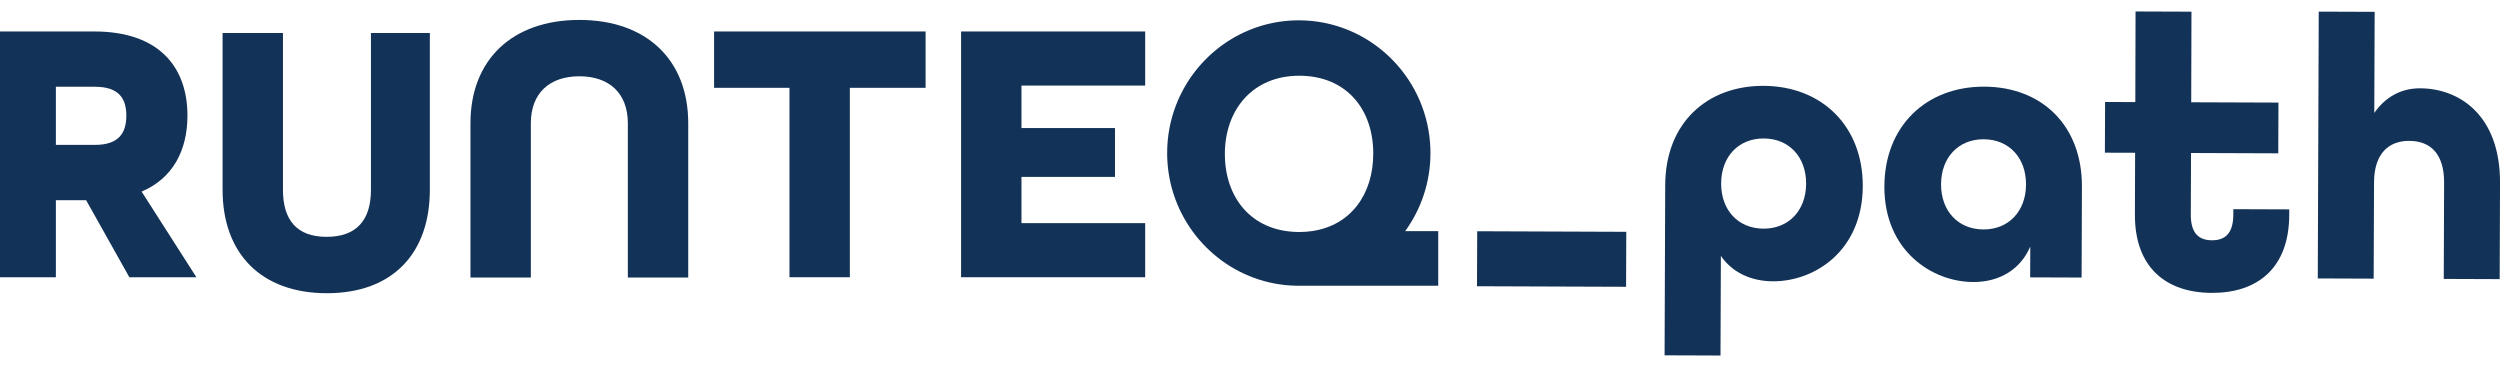 <svg width="109" height="16" viewBox="0 0 109 16" fill="none" xmlns="http://www.w3.org/2000/svg">
<g clip-path="url(#clip0_145_22)">
<path d="M0 1.372H4.11C6.922 1.372 8.173 2.912 8.173 5.042C8.173 6.55 7.539 7.778 6.174 8.352L8.563 12.088H5.64L3.755 8.729H2.436V12.088H0V1.372ZM4.143 6.317C5.2 6.317 5.508 5.773 5.508 5.042C5.508 4.31 5.199 3.783 4.143 3.783H2.436V6.317H4.143Z" fill="#133257"/>
<path d="M9.704 8.278V1.44H12.337V8.278C12.337 9.589 12.938 10.326 14.239 10.326C15.539 10.326 16.173 9.605 16.173 8.278V1.44H18.741V8.278C18.741 11.031 17.132 12.784 14.255 12.784C11.378 12.784 9.705 11.047 9.705 8.278H9.704Z" fill="#133257"/>
<path d="M20.512 5.374C20.512 2.605 22.334 0.869 25.259 0.869C28.185 0.869 30.007 2.605 30.007 5.374V12.1H27.374V5.374C27.374 4.063 26.56 3.326 25.259 3.326C23.959 3.326 23.145 4.063 23.145 5.374V12.1H20.512V5.374Z" fill="#133257"/>
<path d="M34.421 3.829H31.134V1.372H40.356V3.829H37.053V12.087H34.421V3.829Z" fill="#133257"/>
<path d="M41.903 1.372H49.93V3.731H44.536V5.583H48.614V7.713H44.536V9.729H49.93V12.087H41.903V1.372Z" fill="#133257"/>
<path d="M64.406 10.082L70.906 10.107L70.897 12.504L64.397 12.48L64.406 10.082Z" fill="#133257"/>
<path d="M72.603 8.069C72.613 5.349 74.44 3.734 76.893 3.743C79.445 3.753 81.226 5.513 81.217 8.118C81.206 10.936 79.121 12.272 77.301 12.265C76.342 12.261 75.531 11.881 75.03 11.159L75.014 15.501L72.576 15.492L72.603 8.07V8.069ZM78.747 8.01C78.751 6.847 78.007 6.041 76.902 6.037C75.796 6.033 75.046 6.833 75.042 7.996C75.037 9.159 75.782 9.965 76.887 9.969C77.992 9.973 78.743 9.173 78.747 8.01Z" fill="#133257"/>
<path d="M82.159 8.121C82.169 5.516 83.963 3.769 86.514 3.778C89.033 3.787 90.782 5.482 90.772 8.136L90.758 12.101L88.515 12.093L88.52 10.749C88.094 11.747 87.181 12.301 86.028 12.296C84.24 12.289 82.148 10.938 82.158 8.121H82.159ZM88.335 8.045C88.34 6.882 87.595 6.076 86.49 6.072C85.385 6.068 84.634 6.868 84.63 8.031C84.626 9.194 85.37 10 86.475 10.004C87.581 10.008 88.331 9.208 88.335 8.045Z" fill="#133257"/>
<path d="M101.097 0.507L103.535 0.516L103.519 4.923C104.009 4.221 104.693 3.846 105.522 3.85C107.212 3.856 109.012 5.009 109.001 7.975L108.986 12.17L106.548 12.161L106.563 7.966C106.568 6.688 105.952 6.145 105.042 6.142C104.132 6.139 103.512 6.71 103.508 7.955L103.492 12.149L101.055 12.14L101.097 0.508V0.507Z" fill="#133257"/>
<path d="M61.265 10.078C61.959 9.122 62.368 7.945 62.368 6.673C62.368 6.525 62.362 6.378 62.351 6.232V6.229C62.125 3.244 59.644 0.886 56.627 0.886C54.191 0.886 52.104 2.425 51.273 4.589C51.024 5.236 50.888 5.938 50.888 6.673C50.888 7.214 50.962 7.738 51.1 8.235C51.769 10.637 53.941 12.412 56.523 12.458C56.557 12.459 56.593 12.459 56.627 12.459H62.707V10.078H61.265ZM57.189 10.078C57.016 10.103 56.834 10.115 56.646 10.115C56.605 10.115 56.563 10.115 56.523 10.113C54.557 10.056 53.404 8.62 53.404 6.709C53.404 4.798 54.606 3.302 56.646 3.302C58.687 3.302 59.874 4.745 59.874 6.696C59.874 8.477 58.885 9.84 57.189 10.078Z" fill="#133257"/>
<path d="M55.991 12.458C56.025 12.459 56.059 12.459 56.092 12.459H55.991V12.458Z" fill="#133257"/>
<path d="M97.372 9.12V9.365C97.368 10.217 96.977 10.478 96.441 10.476C95.905 10.474 95.516 10.21 95.519 9.358L95.529 6.671L99.332 6.685L99.341 4.473L95.537 4.459L95.548 0.509L93.11 0.5L93.1 4.451L91.782 4.446L91.773 6.657L93.091 6.661L93.082 9.349C93.073 11.659 94.434 12.762 96.433 12.77C98.432 12.777 99.802 11.685 99.811 9.374V9.129L97.374 9.12H97.372Z" fill="#133257"/>
</g>
<defs>
<clipPath id="clip0_145_22">
<rect width="109" height="15" fill="white" transform="translate(0 0.5)"/>
</clipPath>
</defs>
</svg>
